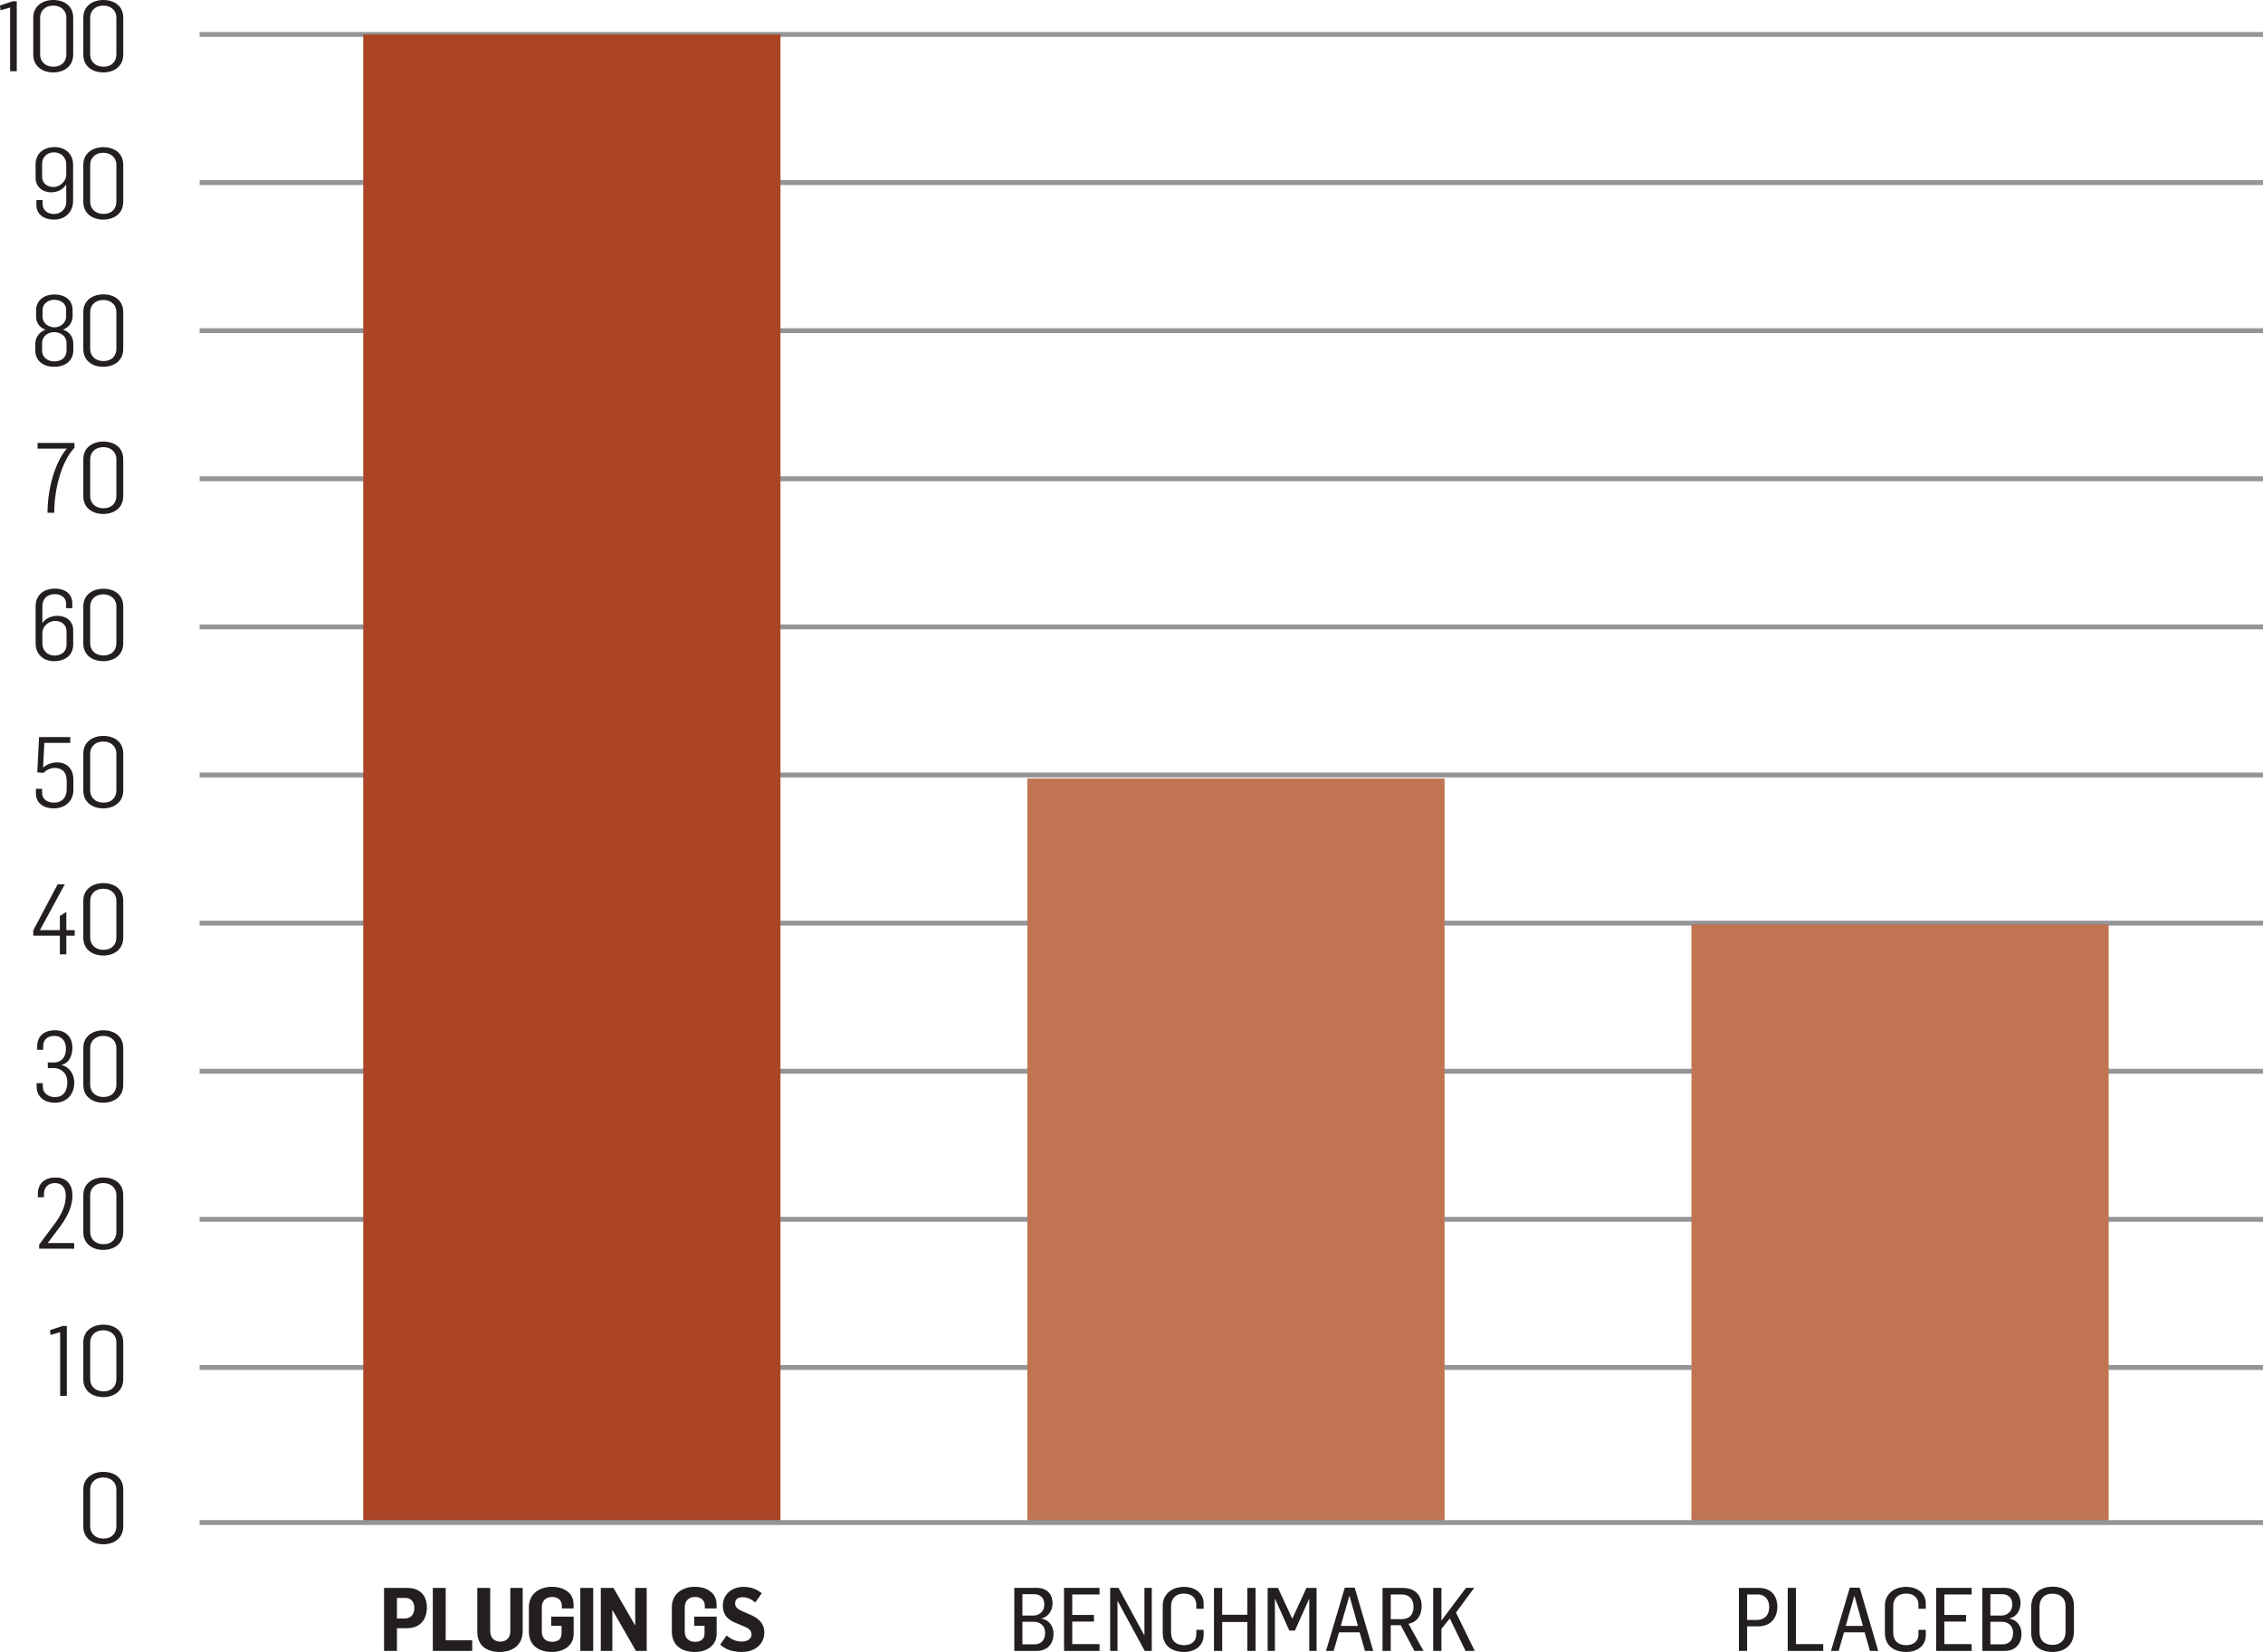 <?xml version="1.0" encoding="UTF-8"?> <svg xmlns="http://www.w3.org/2000/svg" xmlns:xlink="http://www.w3.org/1999/xlink" id="Layer_1" data-name="Layer 1" width="691.887" height="505.065" version="1.1" viewBox="0 0 691.887 505.065"><defs><style> .cls-1 { clip-path: url(#clippath); } .cls-2, .cls-3 { fill: none; } .cls-2, .cls-4, .cls-5, .cls-6 { stroke-width: 0px; } .cls-3 { stroke: #939598; stroke-width: 1.5px; } .cls-7 { clip-path: url(#clippath-1); } .cls-4 { fill: #c07452; } .cls-5 { fill: #ac4525; } .cls-6 { fill: #231f20; } </style><clipPath id="clippath"><rect class="cls-2" width="691.887" height="505.065"></rect></clipPath><clipPath id="clippath-1"><rect class="cls-2" width="691.887" height="505.065"></rect></clipPath></defs><g class="cls-1"><path class="cls-6" d="M627.575,502.905c-2.592,0-4.023-1.512-4.023-3.915v-7.722c0-2.376,1.404-4.023,3.915-4.023,2.484,0,4.05,1.404,4.05,3.726v8.019c0,2.295-1.458,3.915-3.942,3.915M627.548,505.065c3.672,0,6.534-2.133,6.534-6.237v-7.803c0-4.077-2.916-5.913-6.561-5.913-3.699,0-6.507,2.214-6.507,6.183v7.803c0,4.131,2.889,5.967,6.534,5.967M608.543,493.941v-6.534h3.564c1.782,0,3.132.999,3.132,3.132,0,2.322-1.674,3.402-3.483,3.402h-3.213ZM608.543,502.743v-6.912h3.348c1.917,0,3.591,1.053,3.591,3.375,0,2.349-1.323,3.537-3.24,3.537h-3.699ZM606.059,504.741h6.885c2.862,0,5.103-1.755,5.103-5.265,0-2.241-1.296-4.212-3.672-4.617v-.054c2.025-.405,3.375-2.349,3.375-4.617,0-2.916-1.809-4.725-4.887-4.725h-6.804v19.278ZM591.953,504.741h10.854v-2.079h-8.343v-6.885h6.642v-2.025h-6.642v-6.264h8.343v-2.025h-10.854v19.278ZM582.794,505.065c3.483,0,5.994-1.971,5.994-5.13v-1.62h-2.241v1.431c0,1.917-1.404,3.24-3.726,3.24-2.349,0-3.996-1.188-3.996-3.942v-7.965c0-2.268,1.377-3.861,3.915-3.861,2.484,0,3.807,1.431,3.807,3.348v1.296h2.241v-1.647c0-3.024-2.511-5.049-6.021-5.049-3.699,0-6.48,2.214-6.48,5.805v8.289c0,3.942,2.862,5.805,6.507,5.805M564.314,497.1l2.619-9.153h.054l2.592,9.153h-5.265ZM559.805,504.741h2.349l1.62-5.67h6.318l1.62,5.67h2.538l-5.67-19.332h-3.024l-5.751,19.332ZM546.578,504.741h10.854v-2.079h-8.343v-17.199h-2.511v19.278ZM534.164,495.291v-7.803h3.267c2.241,0,3.483,1.674,3.483,3.807,0,2.592-1.431,3.996-3.969,3.996h-2.781ZM531.653,504.741h2.511v-7.506h3.294c3.915,0,5.94-2.538,5.94-6.021,0-3.213-1.809-5.724-5.589-5.724h-6.156v19.251Z"></path><path class="cls-6" d="M438.19,504.741h2.511v-6.723l2.565-3.213,4.806,9.936h2.808l-5.724-11.718,5.562-7.56h-2.511l-7.506,10.017v-10.017h-2.511v19.278ZM425.206,495.048v-7.56h3.321c2.511,0,3.645,1.593,3.645,3.753,0,2.511-1.296,3.807-3.807,3.807h-3.159ZM422.695,504.741h2.511v-7.857h3.051l4.185,7.857h2.781l-4.59-8.289c2.7-.54,4.023-2.646,4.023-5.4,0-3.321-1.998-5.562-5.832-5.562h-6.129v19.251ZM409.918,497.1l2.619-9.153h.054l2.592,9.153h-5.265ZM405.409,504.741h2.349l1.62-5.67h6.318l1.62,5.67h2.538l-5.67-19.332h-3.024l-5.751,19.332ZM387.571,504.741h2.214v-15.876h.081l4.32,9.666h1.728l4.32-9.666h.054v15.876h2.241v-19.251h-3.105l-4.293,9.342h-.054l-4.347-9.342h-3.159v19.251ZM371.161,504.741h2.511v-8.829h7.695v8.829h2.511v-19.251h-2.511v8.208h-7.695v-8.208h-2.511v19.251ZM362.002,505.065c3.483,0,5.994-1.971,5.994-5.13v-1.62h-2.241v1.431c0,1.917-1.404,3.24-3.726,3.24-2.349,0-3.996-1.188-3.996-3.942v-7.965c0-2.268,1.377-3.861,3.915-3.861,2.484,0,3.807,1.431,3.807,3.348v1.296h2.241v-1.647c0-3.024-2.511-5.049-6.021-5.049-3.699,0-6.48,2.214-6.48,5.805v8.289c0,3.942,2.862,5.805,6.507,5.805M339.424,504.741h2.241v-15.228h.054l8.262,15.228h2.16v-19.278h-2.241v14.472h-.054l-7.884-14.472h-2.538v19.278ZM325.318,504.741h10.854v-2.079h-8.343v-6.885h6.642v-2.025h-6.642v-6.264h8.343v-2.025h-10.854v19.278ZM312.592,493.941v-6.534h3.564c1.782,0,3.132.999,3.132,3.132,0,2.322-1.674,3.402-3.483,3.402h-3.213ZM312.592,502.743v-6.912h3.348c1.917,0,3.591,1.053,3.591,3.375,0,2.349-1.323,3.537-3.24,3.537h-3.699ZM310.108,504.741h6.885c2.862,0,5.103-1.755,5.103-5.265,0-2.241-1.296-4.212-3.672-4.617v-.054c2.025-.405,3.375-2.349,3.375-4.617,0-2.916-1.809-4.725-4.887-4.725h-6.804v19.278Z"></path><path class="cls-6" d="M226.857,505.065c3.645,0,6.831-2.133,6.831-5.994,0-2.376-1.431-4.158-4.05-5.292l-2.376-1.026c-1.485-.648-2.511-1.269-2.511-2.484,0-1.35.864-1.944,2.403-1.944,1.296,0,2.457.54,3.78,1.593l1.971-2.808c-1.647-1.323-3.402-1.944-5.589-1.944-3.969,0-6.318,2.673-6.318,5.751,0,2.484,1.242,4.185,3.753,5.184l2.7,1.134c1.296.54,2.322,1.107,2.322,2.511,0,1.296-1.242,2.133-2.916,2.133-2.16,0-3.456-.864-4.698-1.836l-1.971,2.781c1.836,1.674,4.158,2.241,6.669,2.241M212.433,505.065c3.618,0,6.642-1.917,6.669-5.508v-5.292h-6.858v2.808h3.159v2.241c0,1.62-.81,2.646-2.916,2.646-1.998,0-3.132-1.215-3.132-3.159v-7.425c0-1.863,1.188-3.132,3.159-3.132,1.755,0,2.97,1.026,2.97,2.673v.837h3.591v-1.269c0-3.591-3.132-5.346-6.642-5.346-3.834,0-7.02,2.214-7.02,6.183v7.56c0,4.32,3.213,6.183,7.02,6.183M183.681,504.741h3.537v-12.447h.054l7.155,12.447h3.294v-19.251h-3.51v11.421h-.054l-6.588-11.421h-3.888v19.251ZM177.423,504.741h3.942v-19.251h-3.942v19.251ZM168.723,505.065c3.618,0,6.642-1.917,6.669-5.508v-5.292h-6.858v2.808h3.159v2.241c0,1.62-.81,2.646-2.916,2.646-1.998,0-3.132-1.215-3.132-3.159v-7.425c0-1.863,1.188-3.132,3.159-3.132,1.755,0,2.97,1.026,2.97,2.673v.837h3.591v-1.269c0-3.591-3.132-5.346-6.642-5.346-3.834,0-7.02,2.214-7.02,6.183v7.56c0,4.32,3.213,6.183,7.02,6.183M152.814,505.065c4.023,0,7.02-2.241,6.993-6.426v-13.149h-3.78v13.176c.054,1.998-1.188,3.24-3.024,3.24-1.674,0-3.132-.918-3.132-3.294v-13.122h-3.942v13.338c0,4.374,2.889,6.237,6.885,6.237M132.33,504.741h12.042v-3.24h-8.1v-16.011h-3.942v19.251ZM121.365,494.832v-6.291h2.592c1.782,0,2.727,1.323,2.727,3.051,0,2.025-1.08,3.24-2.997,3.24h-2.322ZM117.423,504.741h3.942v-6.939h3.051c4.185,0,6.102-2.808,6.102-6.372,0-3.321-1.89-5.94-5.886-5.94h-7.209v19.251Z"></path><path class="cls-6" d="M31.619,470.399c-2.58,0-4.05-1.71-4.05-3.72v-11.28c0-2.01,1.47-3.69,4.02-3.69,2.52,0,3.99,1.71,3.99,3.6v11.31c0,2.13-1.35,3.78-3.96,3.78M31.589,472.139c3.24,0,6.09-1.83,6.09-5.46v-11.28c0-3.6-2.76-5.4-6.09-5.4-3.21,0-6.12,1.8-6.12,5.4v11.28c0,3.6,2.76,5.46,6.12,5.46"></path><path class="cls-6" d="M31.62,425.399c-2.58,0-4.05-1.71-4.05-3.72v-11.28c0-2.01,1.47-3.69,4.02-3.69,2.52,0,3.99,1.71,3.99,3.6v11.31c0,2.13-1.35,3.78-3.96,3.78M31.59,427.139c3.24,0,6.09-1.83,6.09-5.46v-11.28c0-3.6-2.76-5.4-6.09-5.4-3.21,0-6.12,1.8-6.12,5.4v11.28c0,3.6,2.76,5.46,6.12,5.46M18.39,426.779h2.04v-21.39h-1.23l-3.9,1.29.15,1.47,2.94-.84v19.47Z"></path><path class="cls-6" d="M31.62,380.399c-2.58,0-4.05-1.71-4.05-3.72v-11.28c0-2.01,1.47-3.69,4.02-3.69,2.52,0,3.99,1.71,3.99,3.6v11.31c0,2.13-1.35,3.78-3.96,3.78M31.59,382.139c3.24,0,6.09-1.83,6.09-5.46v-11.28c0-3.6-2.76-5.4-6.09-5.4-3.21,0-6.12,1.8-6.12,5.4v11.28c0,3.6,2.76,5.46,6.12,5.46M11.97,381.779h10.71v-1.74h-8.04v-.06l2.79-3.72c2.73-3.51,4.71-6.78,4.71-10.83,0-3.18-1.65-5.43-5.19-5.43-3.09,0-5.37,1.74-5.37,4.89v1.14h1.86v-1.08c0-1.89,1.32-3.24,3.33-3.24,2.37,0,3.27,1.65,3.33,3.69v.3c0,3.18-1.56,6.21-4.11,9.42l-4.02,5.43v1.23Z"></path><path class="cls-6" d="M31.619,335.399c-2.58,0-4.05-1.71-4.05-3.72v-11.28c0-2.01,1.47-3.69,4.02-3.69,2.52,0,3.99,1.71,3.99,3.6v11.31c0,2.13-1.35,3.78-3.96,3.78M31.589,337.139c3.24,0,6.09-1.83,6.09-5.46v-11.28c0-3.6-2.76-5.4-6.09-5.4-3.21,0-6.12,1.8-6.12,5.4v11.28c0,3.6,2.76,5.46,6.12,5.46M16.859,337.139c3.33,0,5.85-2.37,5.85-6.15,0-2.52-1.5-4.83-3.84-5.34v-.09c2.43-.63,3.27-3,3.27-5.28,0-2.61-1.47-5.28-5.31-5.28-3.42,0-5.46,1.86-5.46,4.89v1.08h1.83v-1.02c0-2.28,1.53-3.24,3.42-3.24,1.77,0,3.54,1.08,3.54,3.93,0,2.82-1.59,4.2-3.72,4.2h-1.83v1.71h1.95c1.26,0,4.02.84,4.02,4.35,0,2.88-1.38,4.53-3.78,4.53-1.98,0-3.72-1.2-3.72-3.27v-.99h-1.89v1.05c0,2.55,1.74,4.92,5.67,4.92"></path><path class="cls-6" d="M31.62,290.399c-2.58,0-4.05-1.71-4.05-3.72v-11.28c0-2.01,1.47-3.69,4.02-3.69,2.52,0,3.99,1.71,3.99,3.6v11.31c0,2.13-1.35,3.78-3.96,3.78M31.59,292.139c3.24,0,6.09-1.83,6.09-5.46v-11.28c0-3.6-2.76-5.4-6.09-5.4-3.21,0-6.12,1.8-6.12,5.4v11.28c0,3.6,2.76,5.46,6.12,5.46M18.3,291.779h1.98v-5.7h2.55v-1.71h-2.55v-5.58l-1.98,1.26v4.32h-6.09l7.59-13.98h-2.19l-7.44,14.07v1.62h8.13v5.7Z"></path><path class="cls-6" d="M31.619,245.399c-2.58,0-4.05-1.71-4.05-3.72v-11.28c0-2.01,1.47-3.69,4.02-3.69,2.52,0,3.99,1.71,3.99,3.6v11.31c0,2.13-1.35,3.78-3.96,3.78M31.589,247.139c3.24,0,6.09-1.83,6.09-5.46v-11.28c0-3.6-2.76-5.4-6.09-5.4-3.21,0-6.12,1.8-6.12,5.4v11.28c0,3.6,2.76,5.46,6.12,5.46M16.439,247.139c3.39,0,6-2.1,6-5.67v-3.12c0-3.63-2.34-5.25-4.95-5.25-1.5,0-3.03.48-4.32,1.56.39-7.56.39-7.44.39-7.53h7.92v-1.77h-9.54l-.54,10.77,1.89.18c.87-.84,2.04-1.53,3.45-1.53,2.13,0,3.66,1.2,3.66,4.05v2.37c0,3.18-1.98,4.2-3.9,4.2-1.98,0-3.63-1.02-3.63-2.97v-1.26h-1.89v1.47c0,2.34,1.71,4.5,5.46,4.5"></path><path class="cls-6" d="M31.62,200.399c-2.58,0-4.05-1.71-4.05-3.72v-11.28c0-2.01,1.47-3.69,4.02-3.69,2.52,0,3.99,1.71,3.99,3.6v11.31c0,2.13-1.35,3.78-3.96,3.78M31.59,202.139c3.24,0,6.09-1.83,6.09-5.46v-11.28c0-3.6-2.76-5.4-6.09-5.4-3.21,0-6.12,1.8-6.12,5.4v11.28c0,3.6,2.76,5.46,6.12,5.46M16.71,200.429c-2.43,0-3.75-1.8-3.75-3.6v-3.33c0-2.22,2.16-3.66,3.9-3.66,1.68,0,3.48.93,3.48,3.27v4.05c0,1.71-1.2,3.27-3.63,3.27M16.53,202.139c3.39,0,5.85-1.8,5.85-5.07v-4.44c0-2.61-2.07-4.35-4.71-4.35-1.77,0-3.63.6-4.71,2.25v-5.31c0-1.98,1.35-3.57,3.78-3.57,2.1,0,3.48,1.14,3.48,3v1.29h1.89v-1.5c0-2.7-2.01-4.47-5.34-4.47s-5.88,1.89-5.88,5.4v11.34c0,3.21,2.25,5.43,5.64,5.43"></path><path class="cls-6" d="M31.619,155.399c-2.58,0-4.05-1.71-4.05-3.72v-11.28c0-2.01,1.47-3.69,4.02-3.69,2.52,0,3.99,1.71,3.99,3.6v11.31c0,2.13-1.35,3.78-3.96,3.78M31.589,157.139c3.24,0,6.09-1.83,6.09-5.46v-11.28c0-3.6-2.76-5.4-6.09-5.4-3.21,0-6.12,1.8-6.12,5.4v11.28c0,3.6,2.76,5.46,6.12,5.46M14.519,156.779h2.07c-.03-6.24,1.77-15.09,6.18-19.92v-1.44h-11.28v1.74h8.97c-2.67,2.79-5.91,10.47-5.94,19.62"></path><path class="cls-6" d="M31.619,110.399c-2.58,0-4.05-1.71-4.05-3.72v-11.28c0-2.01,1.47-3.69,4.02-3.69,2.52,0,3.99,1.71,3.99,3.6v11.31c0,2.13-1.35,3.78-3.96,3.78M31.589,112.139c3.24,0,6.09-1.83,6.09-5.46v-11.28c0-3.6-2.76-5.4-6.09-5.4-3.21,0-6.12,1.8-6.12,5.4v11.28c0,3.6,2.76,5.46,6.12,5.46M16.649,100.079c-1.65,0-3.63-1.11-3.63-3.27v-2.04c0-1.95,1.77-3.12,3.51-3.12,1.86,0,3.69.99,3.69,3.03v2.1c0,1.95-1.77,3.3-3.57,3.3M16.619,110.489c-2.1,0-3.75-1.29-3.75-3.27v-2.31c0-2.19,1.86-3.36,3.72-3.36,1.8,0,3.75,1.11,3.75,3.36v2.22c0,2.13-1.5,3.36-3.72,3.36M16.559,112.139c3.36,0,5.85-1.8,5.85-5.01v-2.16c0-2.16-1.44-3.66-3.18-4.2,1.92-.63,2.97-2.34,2.97-4.05v-1.95c0-3.24-2.61-4.74-5.58-4.74-2.91,0-5.58,1.62-5.58,4.89v2.01c0,1.59,1.05,3.3,2.88,3.87-1.77.63-3.12,2.22-3.12,4.26v2.1c0,3.12,2.4,4.98,5.76,4.98"></path><path class="cls-6" d="M31.62,65.399c-2.58,0-4.05-1.71-4.05-3.72v-11.28c0-2.01,1.47-3.69,4.02-3.69,2.52,0,3.99,1.71,3.99,3.6v11.31c0,2.13-1.35,3.78-3.96,3.78M31.59,67.139c3.24,0,6.09-1.83,6.09-5.46v-11.28c0-3.6-2.76-5.4-6.09-5.4-3.21,0-6.12,1.8-6.12,5.4v11.28c0,3.6,2.76,5.46,6.12,5.46M16.38,57.179c-1.65,0-3.51-.9-3.51-3.24v-3.84c0-1.77,1.23-3.51,3.63-3.51,2.46,0,3.75,1.8,3.75,3.6v3.21c0,2.22-2.13,3.78-3.87,3.78M16.56,67.139c3.36,0,5.79-2.31,5.79-5.7v-11.07c0-3.21-2.25-5.4-5.67-5.4-3.36,0-5.79,1.98-5.79,5.25v4.23c0,2.58,2.07,4.35,4.74,4.35,1.74,0,3.63-.75,4.62-2.4v5.4c0,1.98-1.56,3.63-3.72,3.63-2.13,0-3.51-1.26-3.51-3.12v-1.17h-1.89v1.53c0,2.73,2.1,4.47,5.43,4.47"></path><path class="cls-6" d="M31.62,20.399c-2.58,0-4.05-1.71-4.05-3.72V5.399c0-2.01,1.47-3.69,4.02-3.69,2.52,0,3.99,1.71,3.99,3.6v11.31c0,2.13-1.35,3.78-3.96,3.78M31.59,22.139c3.24,0,6.09-1.83,6.09-5.46V5.399C37.68,1.799,34.92-.001,31.59-.001,28.38-.001,25.47,1.799,25.47,5.399v11.28c0,3.6,2.76,5.46,6.12,5.46M16.32,20.399c-2.58,0-4.05-1.71-4.05-3.72V5.399c0-2.01,1.47-3.69,4.02-3.69,2.52,0,3.99,1.71,3.99,3.6v11.31c0,2.13-1.35,3.78-3.96,3.78M16.29,22.139c3.24,0,6.09-1.83,6.09-5.46V5.399C22.38,1.799,19.62-.001,16.29-.001,13.08-.001,10.17,1.799,10.17,5.399v11.28c0,3.6,2.76,5.46,6.12,5.46M3.09,21.779h2.04V.389h-1.23L0,1.679l.15,1.47,2.94-.84v19.47Z"></path><line class="cls-3" x1="61.036" y1="10.535" x2="691.885" y2="10.535"></line><line class="cls-3" x1="61.036" y1="55.819" x2="691.885" y2="55.819"></line><line class="cls-3" x1="61.036" y1="101.102" x2="691.885" y2="101.102"></line><line class="cls-3" x1="61.036" y1="146.386" x2="691.885" y2="146.386"></line><line class="cls-3" x1="61.036" y1="191.669" x2="691.885" y2="191.669"></line><line class="cls-3" x1="61.036" y1="236.953" x2="691.885" y2="236.953"></line><line class="cls-3" x1="61.036" y1="327.519" x2="691.885" y2="327.519"></line><line class="cls-3" x1="61.036" y1="372.803" x2="691.885" y2="372.803"></line><line class="cls-3" x1="61.036" y1="418.086" x2="691.885" y2="418.086"></line><line class="cls-3" x1="61.036" y1="282.236" x2="691.885" y2="282.236"></line></g><rect class="cls-5" x="111.06" y="10.536" width="127.56" height="454.977"></rect><rect class="cls-4" x="314.1" y="238.014" width="127.56" height="227.499"></rect><rect class="cls-4" x="517.14" y="282.66" width="127.56" height="182.853"></rect><g class="cls-7"><line class="cls-3" x1="61.036" y1="465.496" x2="691.885" y2="465.496"></line></g></svg> 